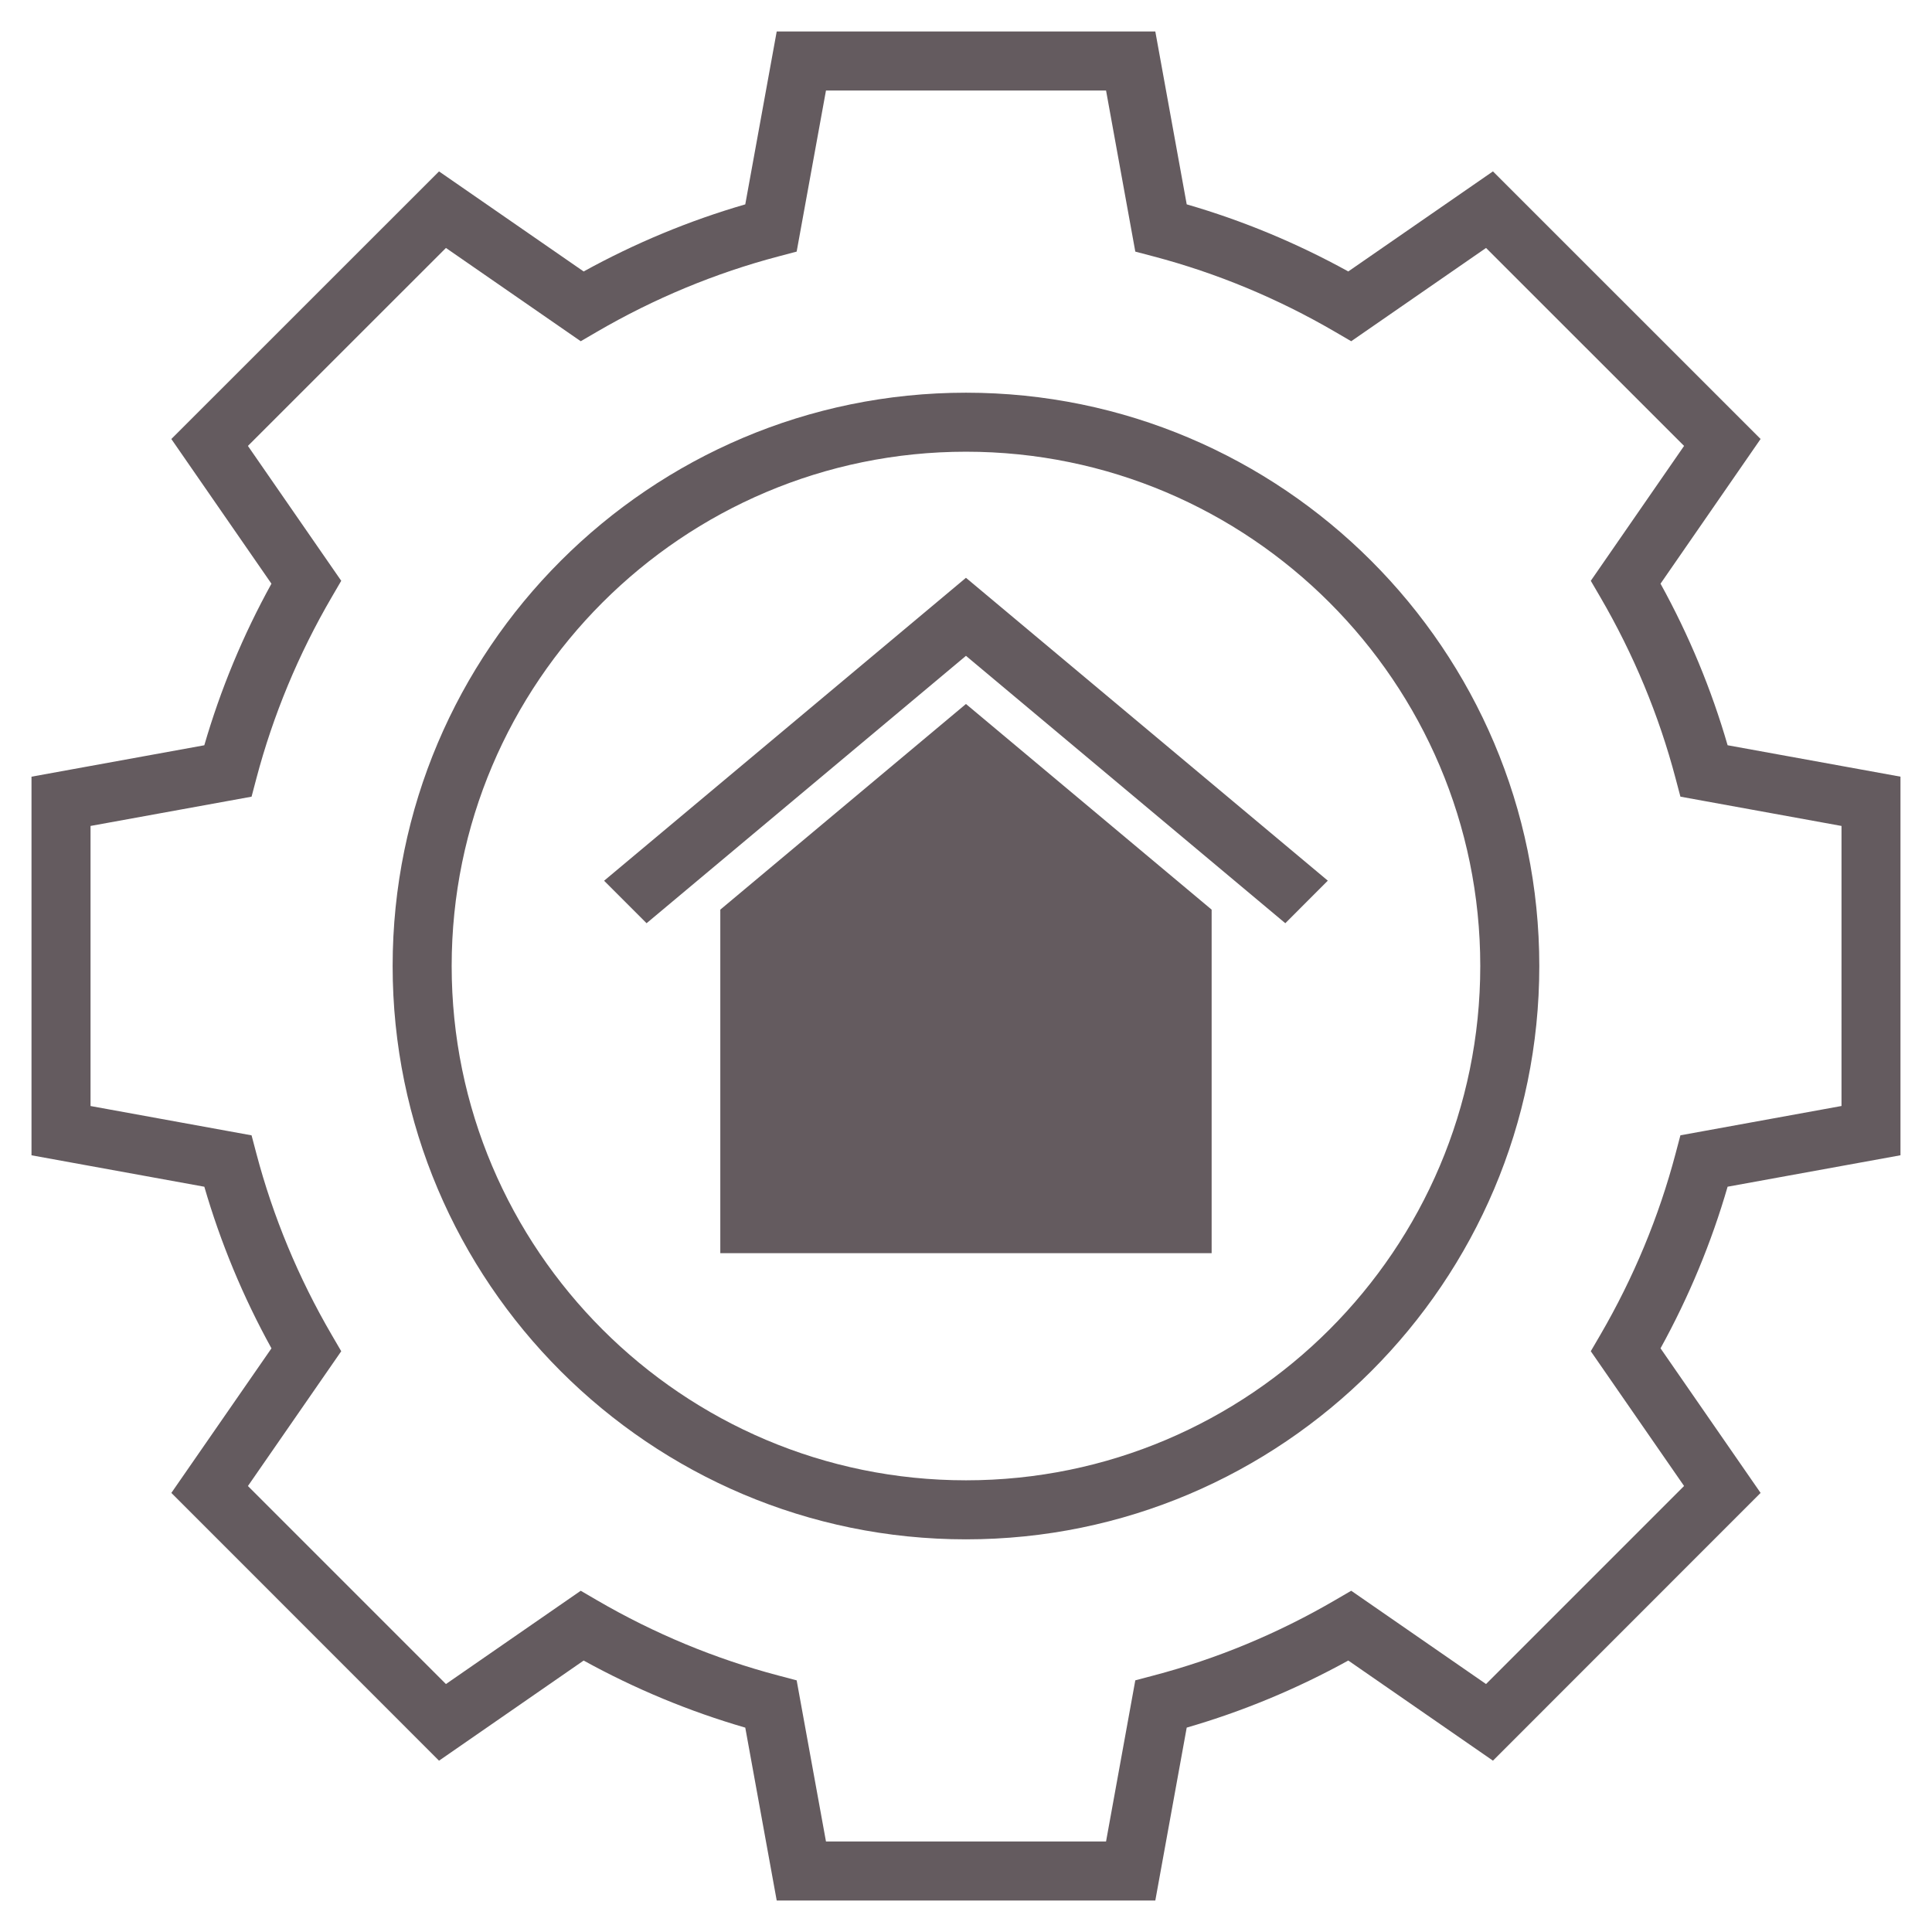 <?xml version="1.0" encoding="utf-8"?>
<!-- Generator: Adobe Illustrator 16.0.0, SVG Export Plug-In . SVG Version: 6.00 Build 0)  -->
<!DOCTYPE svg PUBLIC "-//W3C//DTD SVG 1.1//EN" "http://www.w3.org/Graphics/SVG/1.1/DTD/svg11.dtd">
<svg version="1.1" id="Layer_1" xmlns="http://www.w3.org/2000/svg" xmlns:xlink="http://www.w3.org/1999/xlink" x="0px" y="0px"
	 width="92px" height="92px" viewBox="0 0 92 92" enable-background="new 0 0 92 92" xml:space="preserve">
<g>
	<g>
		<path fill="#645B5F" d="M55.015,90.5H36.986l-1.497-8.232c-2.66-0.771-5.241-1.842-7.696-3.194l-6.887,4.768L8.16,71.091
			l4.767-6.884c-1.35-2.445-2.422-5.027-3.197-7.696L1.5,55.014V36.985l8.229-1.496c0.775-2.668,1.847-5.25,3.197-7.694l-4.767-6.89
			L20.906,8.162l6.887,4.765c2.454-1.352,5.036-2.424,7.696-3.195L36.986,1.5h18.029l1.495,8.231
			c2.662,0.771,5.243,1.843,7.694,3.195l6.889-4.765l12.745,12.743l-4.765,6.89c1.353,2.452,2.424,5.034,3.194,7.694l8.232,1.496
			v18.029l-8.232,1.497c-0.771,2.662-1.842,5.242-3.194,7.696l4.765,6.885L71.093,83.841l-6.889-4.768
			c-2.452,1.353-5.033,2.424-7.694,3.194L55.015,90.5z M39.332,87.689h13.337l1.393-7.673l0.865-0.229
			c3.009-0.79,5.917-1.997,8.644-3.587l0.773-0.45l6.42,4.442l9.43-9.431l-4.442-6.417l0.45-0.771
			c1.588-2.729,2.796-5.637,3.589-8.646l0.229-0.865l7.671-1.396V39.331l-7.671-1.395l-0.229-0.864
			c-0.792-3.009-2-5.917-3.589-8.644l-0.45-0.771l4.442-6.423l-9.43-9.427l-6.421,4.442l-0.772-0.45
			c-2.725-1.589-5.633-2.797-8.644-3.59l-0.865-0.228l-1.393-7.67H39.332l-1.396,7.67l-0.863,0.228
			c-3.009,0.793-5.918,2.001-8.647,3.59l-0.772,0.45l-6.419-4.442l-9.43,9.427l4.444,6.423l-0.45,0.772
			c-1.585,2.715-2.794,5.624-3.592,8.644l-0.228,0.864l-7.668,1.394v13.337l7.668,1.396l0.228,0.863
			c0.798,3.021,2.007,5.93,3.592,8.646l0.45,0.772l-4.443,6.418l9.429,9.43l6.419-4.442l0.772,0.45
			c2.73,1.59,5.639,2.797,8.646,3.588l0.864,0.228L39.332,87.689z M46,73.302c-15.054,0-27.303-12.247-27.303-27.302
			c0-15.054,12.249-27.3,27.303-27.3c15.054,0,27.3,12.247,27.3,27.3C73.3,61.055,61.054,73.302,46,73.302z M46,21.51
			c-13.505,0-24.492,10.986-24.492,24.49c0,13.505,10.987,24.491,24.492,24.491c13.504,0,24.489-10.986,24.489-24.491
			C70.489,32.496,59.504,21.51,46,21.51z"/>
		<g>
			<polygon fill="#645B5F" points="34.3,43.316 34.3,59.676 57.697,59.676 57.697,43.316 45.998,33.523 			"/>
			<polygon fill="#645B5F" points="63.229,41.936 45.998,27.514 28.766,41.94 30.789,43.963 45.998,31.23 61.205,43.963 			"/>
		</g>
	</g>
</g>
</svg>
